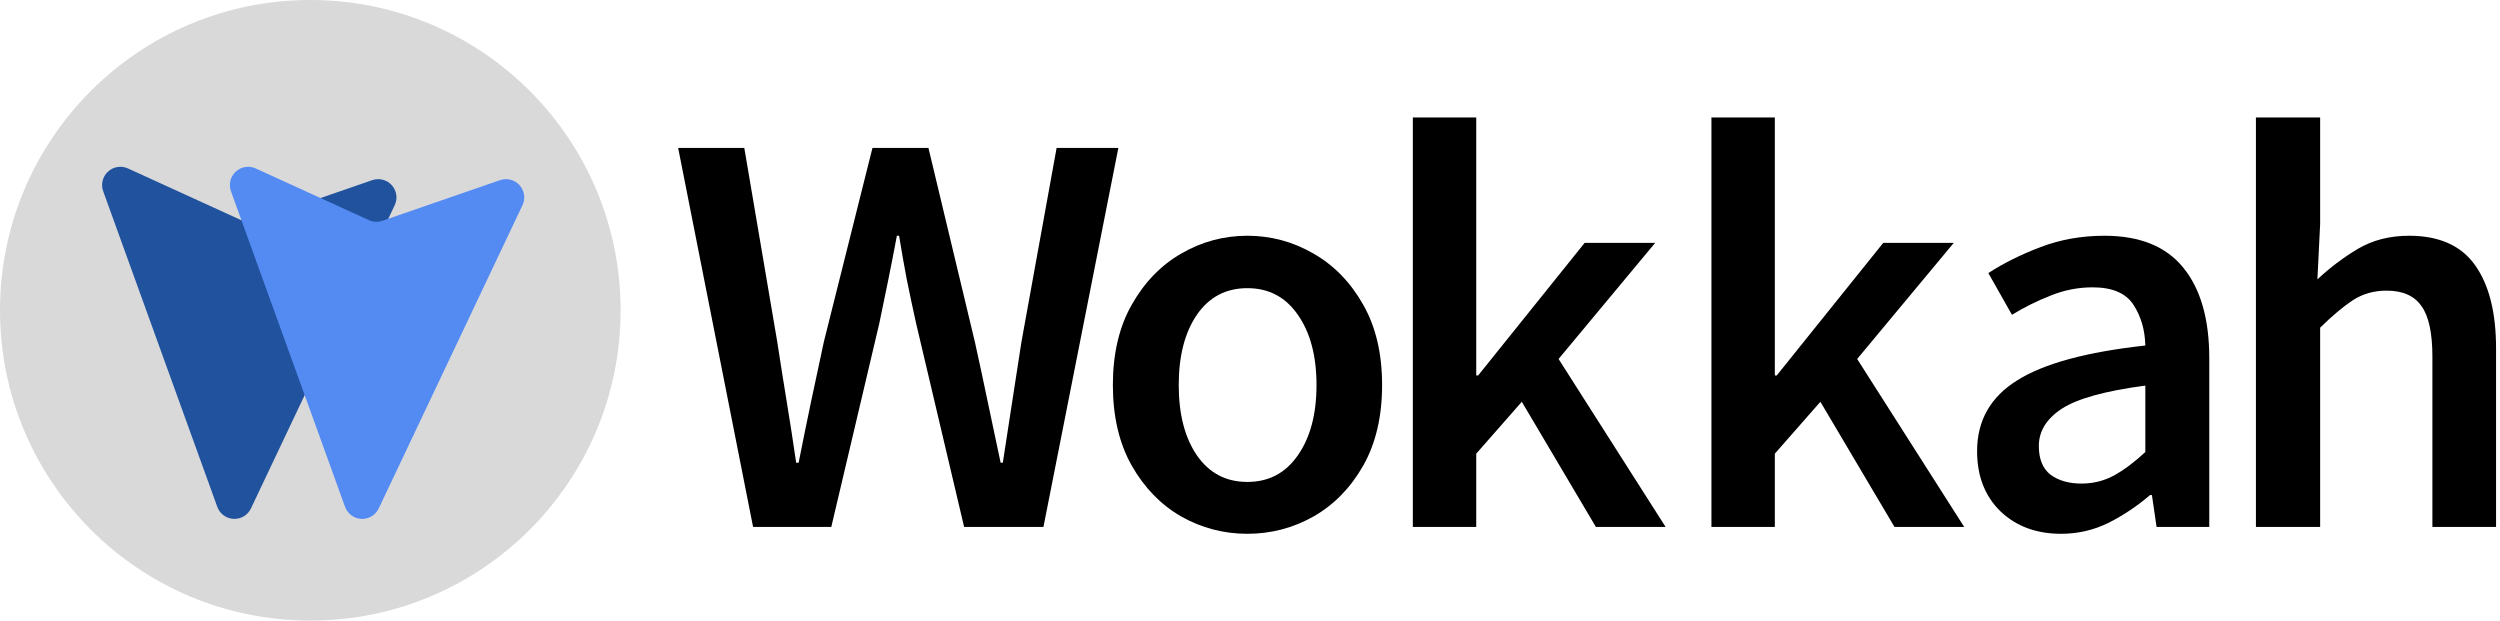 <svg width="427" height="106" viewBox="0 0 427 106" fill="none" xmlns="http://www.w3.org/2000/svg">
<path d="M106 53C106 82.271 82.271 106 53 106C23.729 106 0 82.271 0 53C0 23.729 23.729 0 53 0C82.271 0 106 23.729 106 53Z" fill="#D9D9D9"/>
<path fill-rule="evenodd" clip-rule="evenodd" d="M37.112 86.57C37.322 87.149 37.698 87.653 38.193 88.019C38.688 88.384 39.281 88.595 39.896 88.624C40.511 88.653 41.12 88.5 41.648 88.183C42.176 87.866 42.598 87.4 42.861 86.844L67.416 35.053C67.679 34.498 67.773 33.878 67.685 33.27C67.597 32.663 67.331 32.094 66.921 31.637C66.512 31.18 65.976 30.853 65.382 30.699C64.787 30.545 64.161 30.57 63.58 30.77L43.495 37.708C42.738 37.969 41.91 37.93 41.183 37.597L21.853 28.769C21.295 28.514 20.673 28.429 20.067 28.526C19.46 28.622 18.896 28.896 18.444 29.312C17.993 29.728 17.674 30.268 17.528 30.864C17.383 31.461 17.416 32.087 17.625 32.665L37.112 86.57Z" fill="#20529E"/>
<path fill-rule="evenodd" clip-rule="evenodd" d="M58.935 86.57C59.145 87.149 59.521 87.653 60.016 88.019C60.511 88.384 61.104 88.595 61.719 88.624C62.334 88.653 62.944 88.5 63.471 88.183C63.999 87.866 64.421 87.4 64.685 86.844L89.239 35.053C89.502 34.498 89.596 33.878 89.508 33.27C89.42 32.663 89.154 32.094 88.745 31.637C88.335 31.18 87.799 30.853 87.205 30.699C86.611 30.545 85.984 30.57 85.404 30.77L65.318 37.708C64.561 37.969 63.734 37.93 63.006 37.597L43.676 28.769C43.118 28.514 42.496 28.429 41.89 28.526C41.284 28.622 40.719 28.896 40.268 29.312C39.816 29.728 39.497 30.268 39.352 30.864C39.206 31.461 39.239 32.087 39.448 32.665L58.935 86.57Z" fill="#548BF3"/>
<path d="M128.625 90L115.828 25.266H127.125L132.75 58.359C133.281 61.828 133.828 65.281 134.391 68.719C134.953 72.125 135.484 75.562 135.984 79.031H136.406C137.094 75.562 137.797 72.109 138.516 68.672C139.234 65.234 139.969 61.797 140.719 58.359L149.016 25.266H158.578L166.5 58.359C167.25 61.734 167.984 65.156 168.703 68.625C169.453 72.094 170.187 75.562 170.906 79.031H171.281C171.812 75.562 172.344 72.109 172.875 68.672C173.406 65.203 173.937 61.766 174.469 58.359L180.469 25.266H191.016L178.219 90H164.672L156.469 55.219C155.906 52.688 155.375 50.188 154.875 47.719C154.406 45.25 153.969 42.766 153.562 40.266H153.187C152.719 42.766 152.234 45.25 151.734 47.719C151.234 50.188 150.719 52.688 150.187 55.219L141.984 90H128.625Z" fill="black"/>
<path d="M213.047 91.172C209.016 91.172 205.25 90.188 201.75 88.219C198.281 86.219 195.469 83.328 193.312 79.547C191.156 75.734 190.078 71.141 190.078 65.766C190.078 60.391 191.156 55.812 193.312 52.031C195.469 48.219 198.281 45.312 201.75 43.312C205.25 41.281 209.016 40.266 213.047 40.266C217.078 40.266 220.844 41.281 224.344 43.312C227.844 45.312 230.672 48.219 232.828 52.031C234.984 55.812 236.062 60.391 236.062 65.766C236.062 71.141 234.984 75.734 232.828 79.547C230.672 83.328 227.844 86.219 224.344 88.219C220.844 90.188 217.078 91.172 213.047 91.172ZM213.047 82.312C216.703 82.312 219.578 80.797 221.672 77.766C223.797 74.734 224.859 70.734 224.859 65.766C224.859 60.797 223.797 56.797 221.672 53.766C219.578 50.734 216.703 49.219 213.047 49.219C209.391 49.219 206.516 50.734 204.422 53.766C202.359 56.797 201.328 60.797 201.328 65.766C201.328 70.734 202.359 74.734 204.422 77.766C206.516 80.797 209.391 82.312 213.047 82.312Z" fill="black"/>
<path d="M241.312 90V20.062H252.141V64.125H252.469L270.656 41.484H282.703L266.203 61.312L284.484 90H272.578L259.922 68.625L252.141 77.484V90H241.312Z" fill="black"/>
<path d="M292.312 90V20.062H303.141V64.125H303.469L321.656 41.484H333.703L317.203 61.312L335.484 90H323.578L310.922 68.625L303.141 77.484V90H292.312Z" fill="black"/>
<path d="M352.031 91.172C347.812 91.172 344.359 89.891 341.672 87.328C339.016 84.734 337.687 81.312 337.687 77.062C337.687 71.844 339.969 67.812 344.531 64.969C349.094 62.094 356.391 60.109 366.422 59.016C366.359 56.359 365.687 54.047 364.406 52.078C363.125 50.078 360.797 49.078 357.422 49.078C354.953 49.078 352.562 49.547 350.25 50.484C347.937 51.391 345.734 52.484 343.641 53.766L339.609 46.641C342.203 44.953 345.187 43.469 348.562 42.188C351.937 40.906 355.562 40.266 359.437 40.266C365.469 40.266 369.953 42.078 372.891 45.703C375.859 49.328 377.344 54.484 377.344 61.172V90H368.344L367.547 84.562H367.219C365.031 86.438 362.672 88.016 360.141 89.297C357.609 90.547 354.906 91.172 352.031 91.172ZM355.5 82.594C357.5 82.594 359.344 82.141 361.031 81.234C362.75 80.297 364.547 78.953 366.422 77.203V65.859C359.578 66.766 354.828 68.078 352.172 69.797C349.547 71.516 348.234 73.641 348.234 76.172C348.234 78.422 348.906 80.062 350.25 81.094C351.625 82.094 353.375 82.594 355.5 82.594Z" fill="black"/>
<path d="M385.312 90V20.062H396.281V38.25L395.812 47.719C397.906 45.75 400.203 44.016 402.703 42.516C405.234 41.016 408.156 40.266 411.469 40.266C416.625 40.266 420.391 41.953 422.766 45.328C425.141 48.672 426.328 53.406 426.328 59.531V90H415.453V60.891C415.453 56.859 414.828 53.984 413.578 52.266C412.359 50.516 410.375 49.641 407.625 49.641C405.469 49.641 403.547 50.188 401.859 51.281C400.203 52.375 398.344 53.938 396.281 55.969V90H385.312Z" fill="black"/>
</svg>
